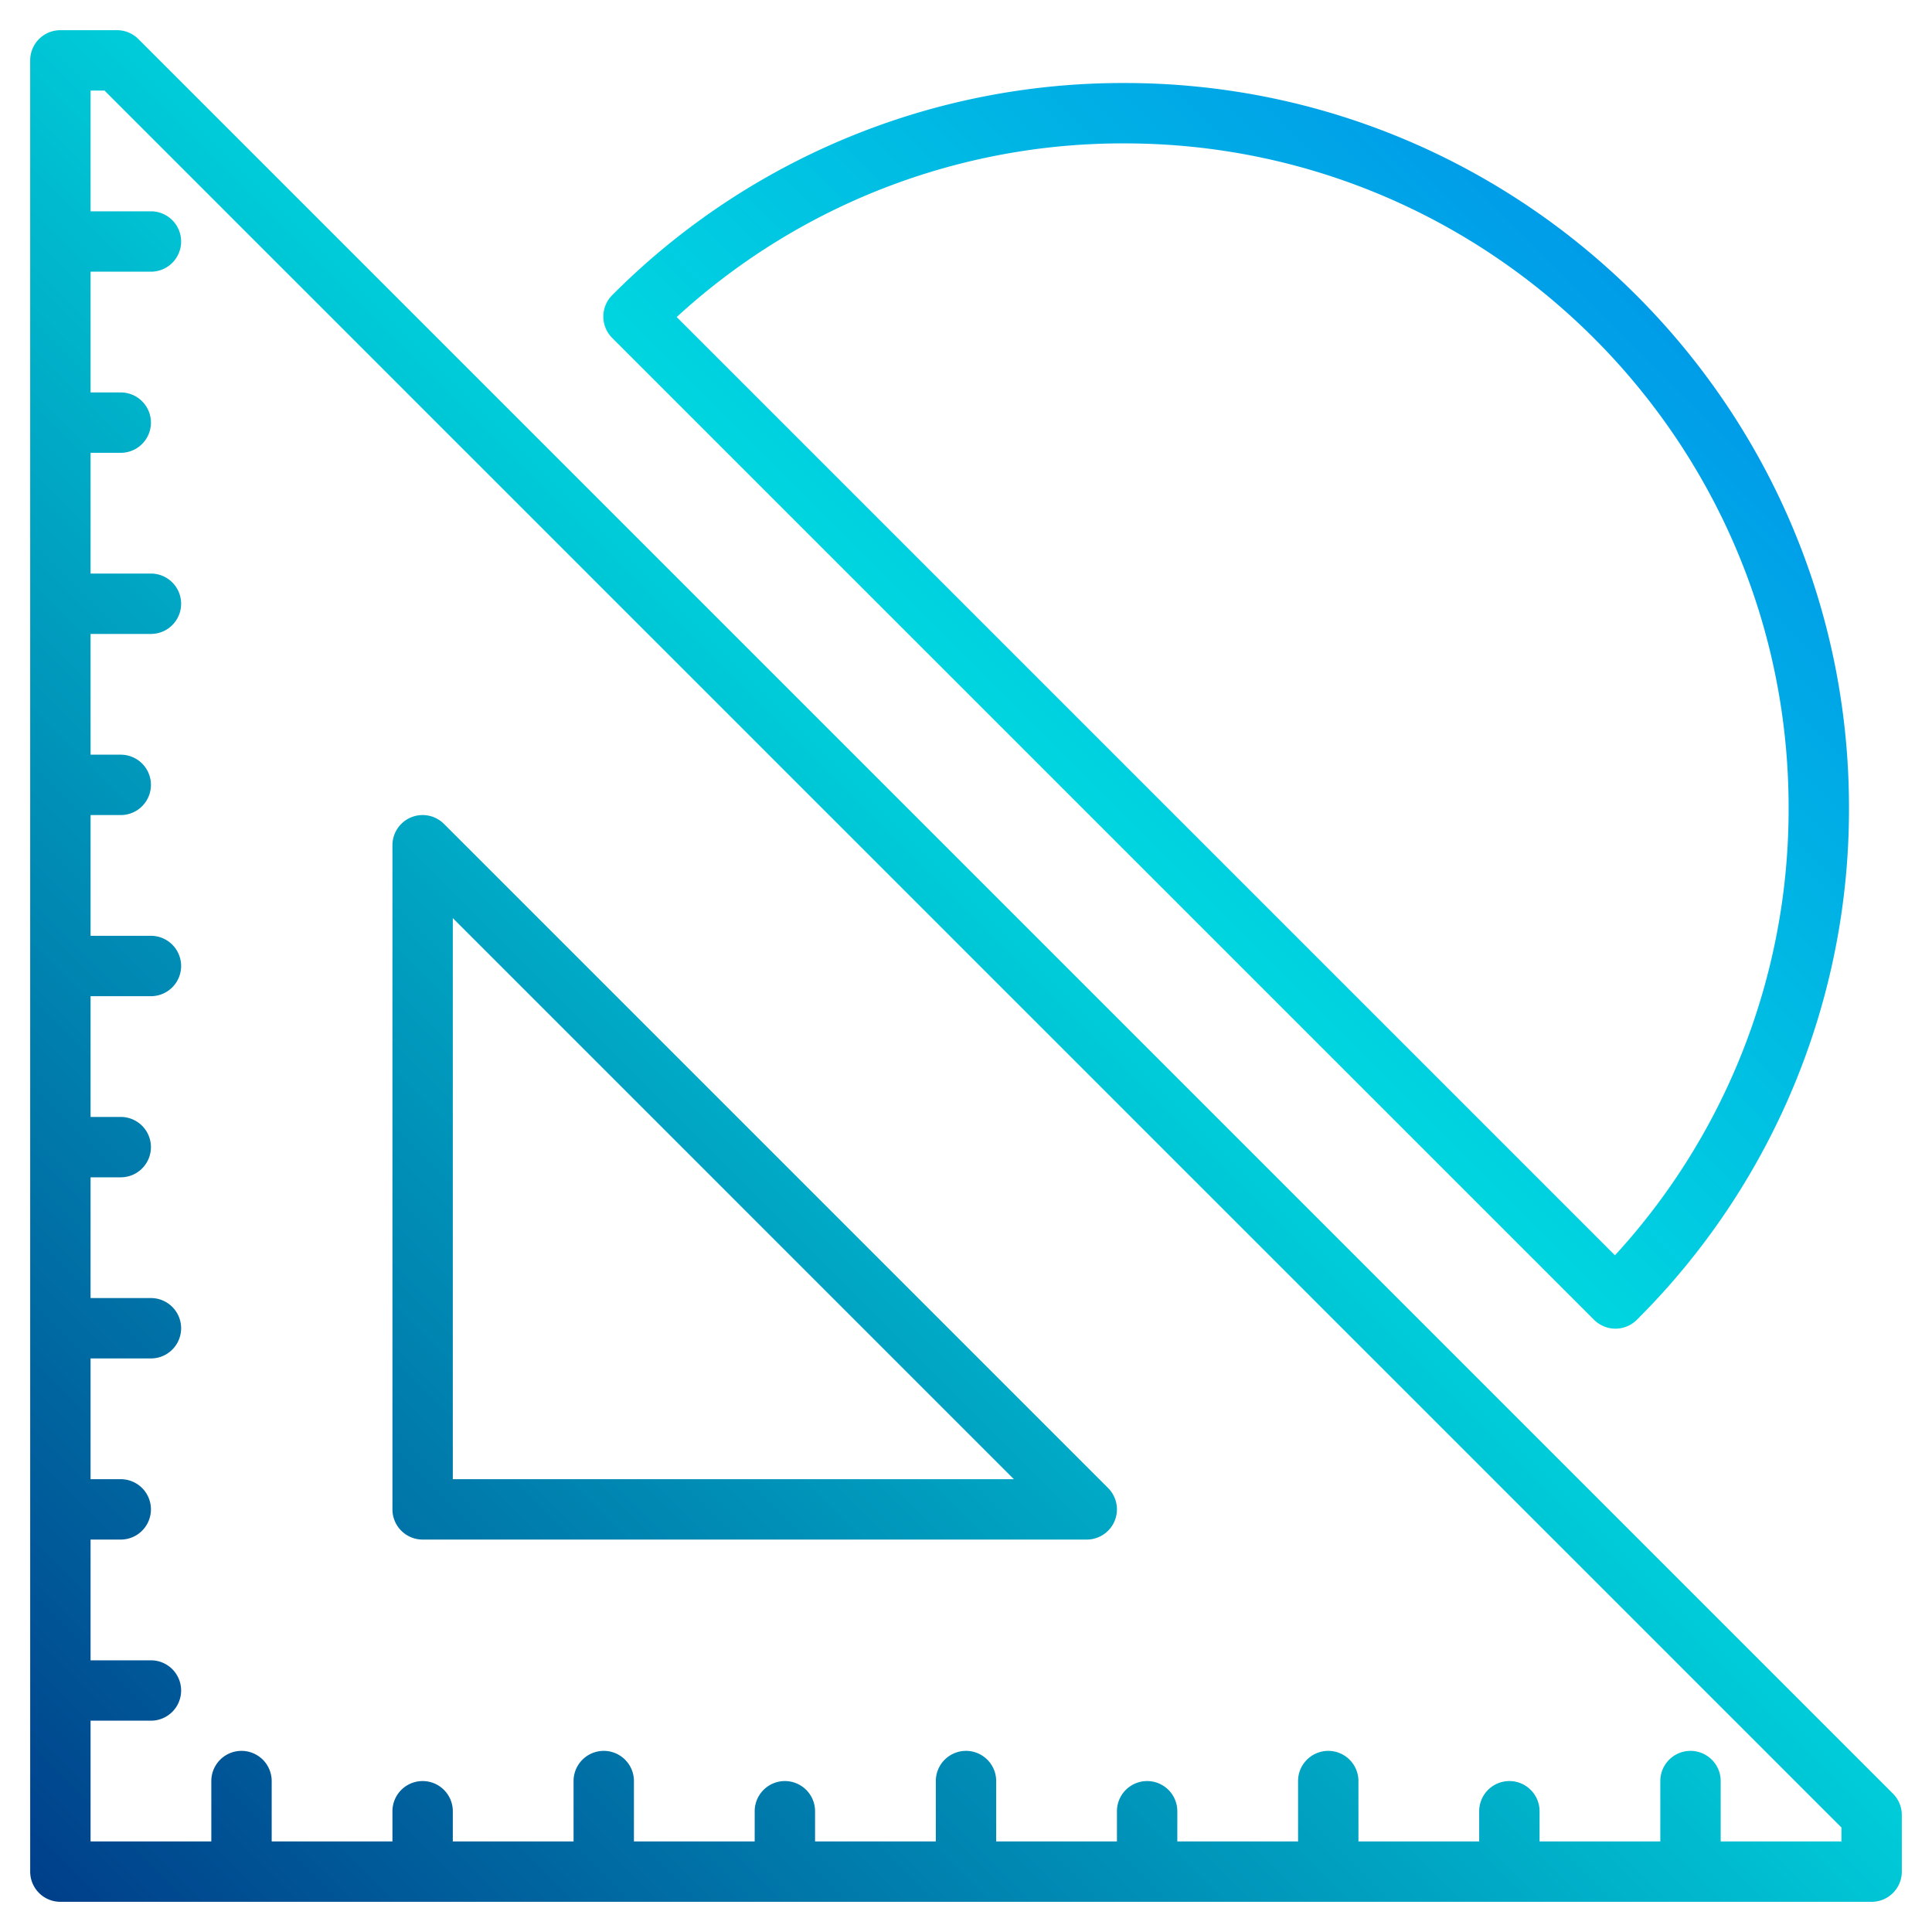 <?xml version="1.0" encoding="utf-8"?>
<svg xmlns="http://www.w3.org/2000/svg" height="512" viewBox="0 0 512 512" width="512">
  <linearGradient data-name="New Gradient Swatch 1" gradientUnits="userSpaceOnUse" id="a" x1="9.633" x2="547.825" y1="502.367" y2="-35.825">
    <stop offset="0" stop-color="#003f8a"/>
    <stop offset=".518" stop-color="#00d7df"/>
    <stop offset="1" stop-color="#006df0"/>
  </linearGradient>
  <linearGradient href="#a" id="b" x1="9.633" x2="547.825" y1="502.367" y2="-35.825"/>
  <linearGradient href="#a" id="c" x1="9.617" x2="547.81" y1="502.383" y2="-35.81"/>
  <g>
    <path d="m501.66 475.34-465-465a8.008 8.008 0 0 0 -5.66-2.34h-15a8 8 0 0 0 -8 8v480a8 8 0 0 0 8 8h480a8 8 0 0 0 8-8v-15a8.008 8.008 0 0 0 -2.34-5.66zm-13.66 12.66h-32v-16a8 8 0 0 0 -16 0v16h-32v-8a8 8 0 0 0 -16 0v8h-32v-16a8 8 0 0 0 -16 0v16h-32v-8a8 8 0 0 0 -16 0v8h-32v-16a8 8 0 0 0 -16 0v16h-32v-8a8 8 0 0 0 -16 0v8h-32v-16a8 8 0 0 0 -16 0v16h-32v-8a8 8 0 0 0 -16 0v8h-32v-16a8 8 0 0 0 -16 0v16h-32v-32h16a8 8 0 0 0 0-16h-16v-32h8a8 8 0 0 0 0-16h-8v-32h16a8 8 0 0 0 0-16h-16v-32h8a8 8 0 0 0 0-16h-8v-32h16a8 8 0 0 0 0-16h-16v-32h8a8 8 0 0 0 0-16h-8v-32h16a8 8 0 0 0 0-16h-16v-32h8a8 8 0 0 0 0-16h-8v-32h16a8 8 0 0 0 0-16h-16v-32h3.69l460.31 460.31z" fill="url(#a)"/>
    <path d="m112 408h176a8 8 0 0 0 5.657-13.657l-176-176a8 8 0 0 0 -13.657 5.657v176a8 8 0 0 0 8 8zm8-164.687 148.686 148.687h-148.686z" fill="url(#b)"/>
    <path d="m298 22a190.8 190.8 0 0 0 -135.77 56.23 8.015 8.015 0 0 0 0 11.32l260.22 260.22a8.015 8.015 0 0 0 11.32 0 190.8 190.8 0 0 0 56.23-135.77c0-105.87-86.13-192-192-192zm129.98 310.67-248.65-248.65a174.745 174.745 0 0 1 118.67-46.02c97.05 0 176 78.95 176 176a174.745 174.745 0 0 1 -46.02 118.67z" fill="url(#c)"/>
    <path d="m442 214c0-79.4-64.6-144-144-144a142.942 142.942 0 0 0 -59.392 12.74 8 8 0 0 0 -2.356 12.945l180.064 180.063a8 8 0 0 0 12.944-2.356 142.949 142.949 0 0 0 12.74-59.392zm-22.955 41.85-162.895-162.895a128.2 128.2 0 0 1 162.9 162.895z" fill="url(#b)"/>
  </g>
</svg>